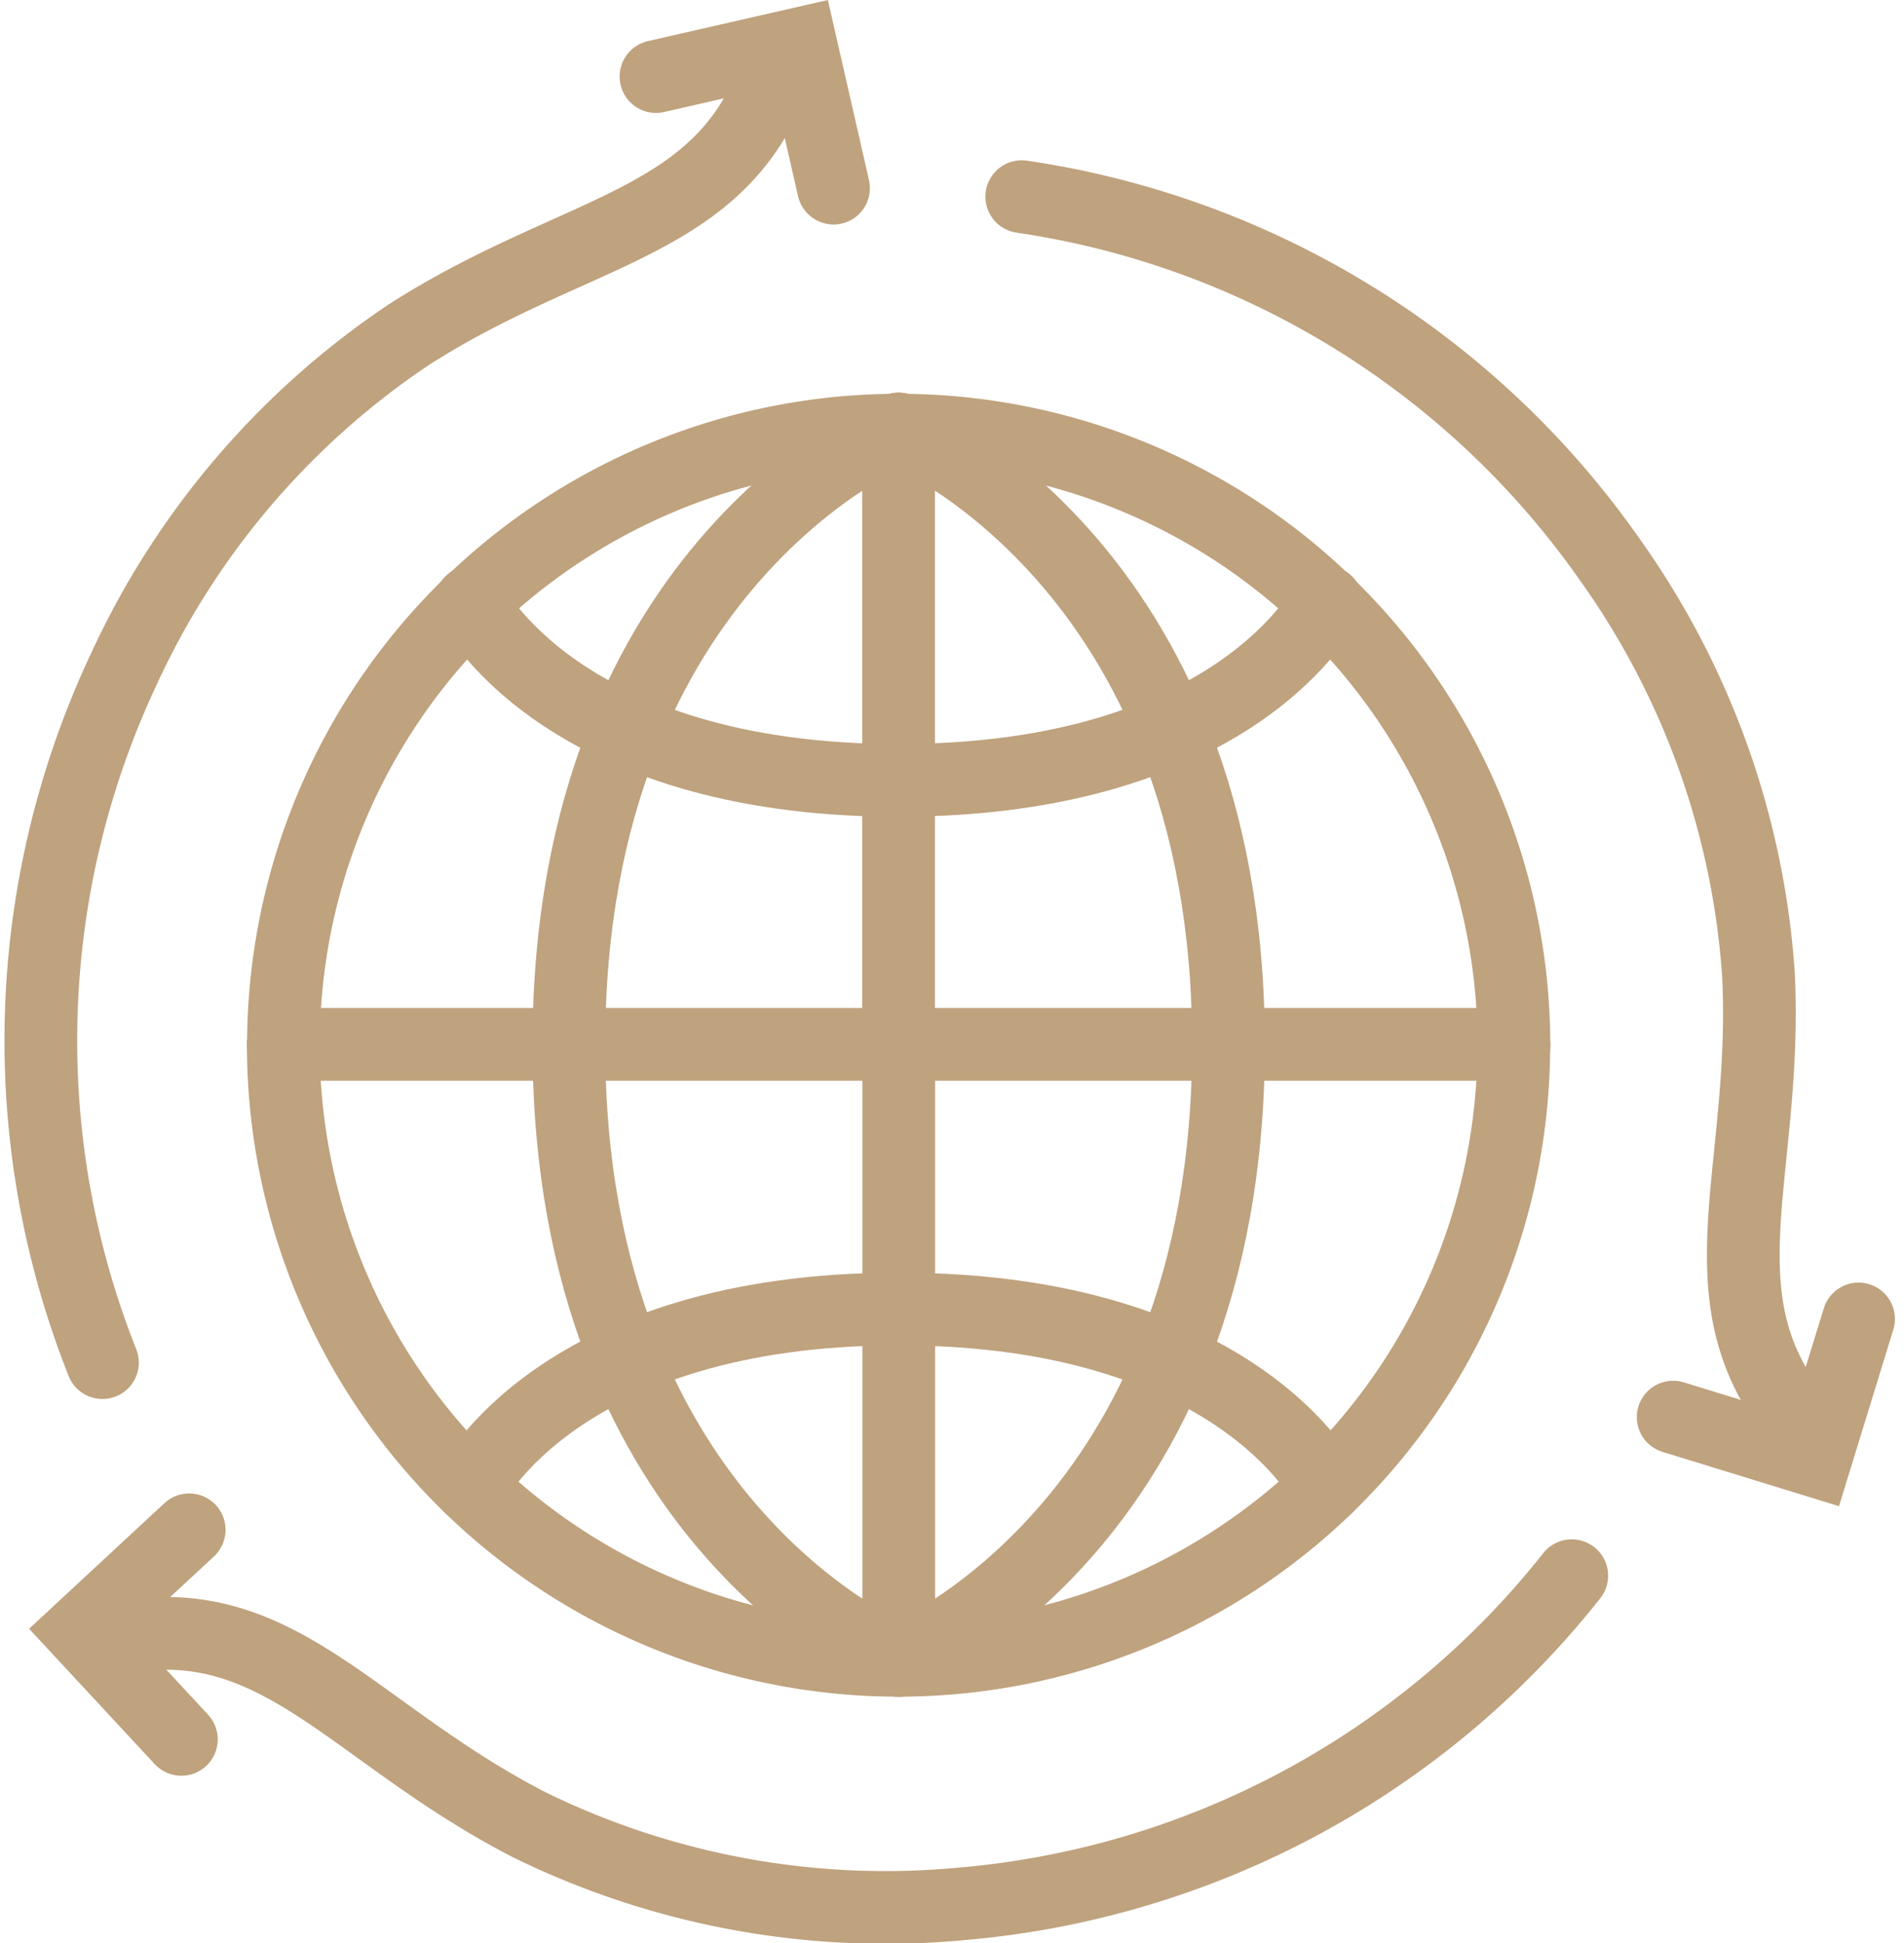 <svg xmlns="http://www.w3.org/2000/svg" width="52.374" height="53.451" viewBox="0 0 52.374 53.451"><g transform="translate(-2485.507 -293.003)"><g transform="translate(2493.303 304.804)"><g transform="translate(0 0)"><line x2="33.843" transform="translate(0 16.924)" stroke-width="2" stroke="#bfa27e" stroke-linecap="round" stroke-linejoin="round" fill="none"></line><line y2="16.939" transform="translate(16.922 0.002)" stroke-width="2" stroke="#bfa27e" stroke-linecap="round" stroke-linejoin="round" fill="none"></line><path d="M2502.355,336.129a16.924,16.924,0,1,1,33.848.025" transform="translate(-2502.355 -319.187)" fill="none" stroke="#bfa27e" stroke-linecap="round" stroke-linejoin="round" stroke-width="2"></path><path d="M2529.931,319.187s-9.072,3.622-9.072,16.924" transform="translate(-2513.007 -319.187)" fill="none" stroke="#bfa27e" stroke-linecap="round" stroke-linejoin="round" stroke-width="2"></path><path d="M2520.859,359.069" transform="translate(-2513.007 -342.145)" fill="none" stroke="#bfa27e" stroke-linecap="round" stroke-linejoin="round" stroke-width="2"></path><path d="M2542.237,319.187s9.072,3.622,9.072,16.924" transform="translate(-2525.313 -319.187)" fill="none" stroke="#bfa27e" stroke-linecap="round" stroke-linejoin="round" stroke-width="2"></path><path d="M2563.616,359.069" transform="translate(-2537.62 -342.145)" fill="none" stroke="#bfa27e" stroke-linecap="round" stroke-linejoin="round" stroke-width="2"></path><path d="M2526.27,335.311c-9.345,0-11.766-4.9-11.766-4.9" transform="translate(-2509.349 -325.647)" fill="none" stroke="#bfa27e" stroke-linecap="round" stroke-linejoin="round" stroke-width="2"></path><path d="M2554.009,330.409s-2.421,4.9-11.766,4.9" transform="translate(-2525.316 -325.647)" fill="none" stroke="#bfa27e" stroke-linecap="round" stroke-linejoin="round" stroke-width="2"></path><path d="M2559.467,338.493" transform="translate(-2535.231 -330.3)" fill="#35b4cf" stroke="#bfa27e" stroke-width="2"></path><line y1="16.939" transform="translate(16.926 16.924)" stroke-width="2" stroke="#bfa27e" stroke-linecap="round" stroke-linejoin="round" fill="none"></line><path d="M2536.2,359.111a16.924,16.924,0,1,1-33.848,0" transform="translate(-2502.355 -342.169)" fill="none" stroke="#bfa27e" stroke-linecap="round" stroke-linejoin="round" stroke-width="2"></path><path d="M2542.237,376.035s9.072-3.622,9.072-16.924" transform="translate(-2525.313 -342.169)" fill="none" stroke="#bfa27e" stroke-linecap="round" stroke-linejoin="round" stroke-width="2"></path><path d="M2563.616,359.111" transform="translate(-2537.62 -342.169)" fill="none" stroke="#bfa27e" stroke-linecap="round" stroke-linejoin="round" stroke-width="2"></path><path d="M2529.931,376.035s-9.072-3.622-9.072-16.924" transform="translate(-2513.007 -342.169)" fill="none" stroke="#bfa27e" stroke-linecap="round" stroke-linejoin="round" stroke-width="2"></path><path d="M2520.859,359.111" transform="translate(-2513.007 -342.169)" fill="none" stroke="#bfa27e" stroke-linecap="round" stroke-linejoin="round" stroke-width="2"></path><path d="M2554.009,381.121s-2.421-4.9-11.766-4.9" transform="translate(-2525.316 -352.017)" fill="none" stroke="#bfa27e" stroke-linecap="round" stroke-linejoin="round" stroke-width="2"></path><path d="M2514.5,381.121s2.421-4.9,11.766-4.9" transform="translate(-2509.349 -352.017)" fill="none" stroke="#bfa27e" stroke-linecap="round" stroke-linejoin="round" stroke-width="2"></path><path d="M2525.007,379.688" transform="translate(-2515.395 -354.014)" fill="#35b4cf" stroke="#bfa27e" stroke-width="2"></path></g></g><g transform="translate(2486.631 294.201)"><path d="M2506.6,297.464c-1.632,3.659-5.473,3.811-9.863,6.633a22.245,22.245,0,0,0-7.839,9.221,24,24,0,0,0-.573,19.042" transform="translate(-2486.631 -296.079)" fill="none" stroke="#bfa27e" stroke-linecap="round" stroke-miterlimit="10" stroke-width="2"></path><path d="M2526.5,295.109l3.976-.908.908,3.977" transform="translate(-2509.58 -294.201)" fill="none" stroke="#bfa27e" stroke-linecap="round" stroke-miterlimit="10" stroke-width="2"></path><g transform="translate(1.09 40.88)"><path d="M2493.115,395.131c3.985-.416,6.037,2.833,10.676,5.225a22.252,22.252,0,0,0,11.905,2.178,24,24,0,0,0,16.778-9.025" transform="translate(-2491.453 -392.247)" fill="none" stroke="#bfa27e" stroke-linecap="round" stroke-miterlimit="10" stroke-width="2"></path><path d="M2491.974,396.3l-2.775-2.99,2.99-2.775" transform="translate(-2489.199 -390.536)" fill="none" stroke="#bfa27e" stroke-linecap="round" stroke-miterlimit="10" stroke-width="2"></path></g><g transform="translate(26.977 4.211)"><path d="M2571.288,337.4c-2.353-3.243-.564-6.645-.813-11.859a22.249,22.249,0,0,0-4.066-11.4,24,24,0,0,0-16.2-10.017" transform="translate(-2550.204 -304.124)" fill="none" stroke="#bfa27e" stroke-linecap="round" stroke-miterlimit="10" stroke-width="2"></path><path d="M2597.54,376.869l-1.2,3.9-3.9-1.2" transform="translate(-2574.517 -346)" fill="none" stroke="#bfa27e" stroke-linecap="round" stroke-miterlimit="10" stroke-width="2"></path></g></g></g></svg>